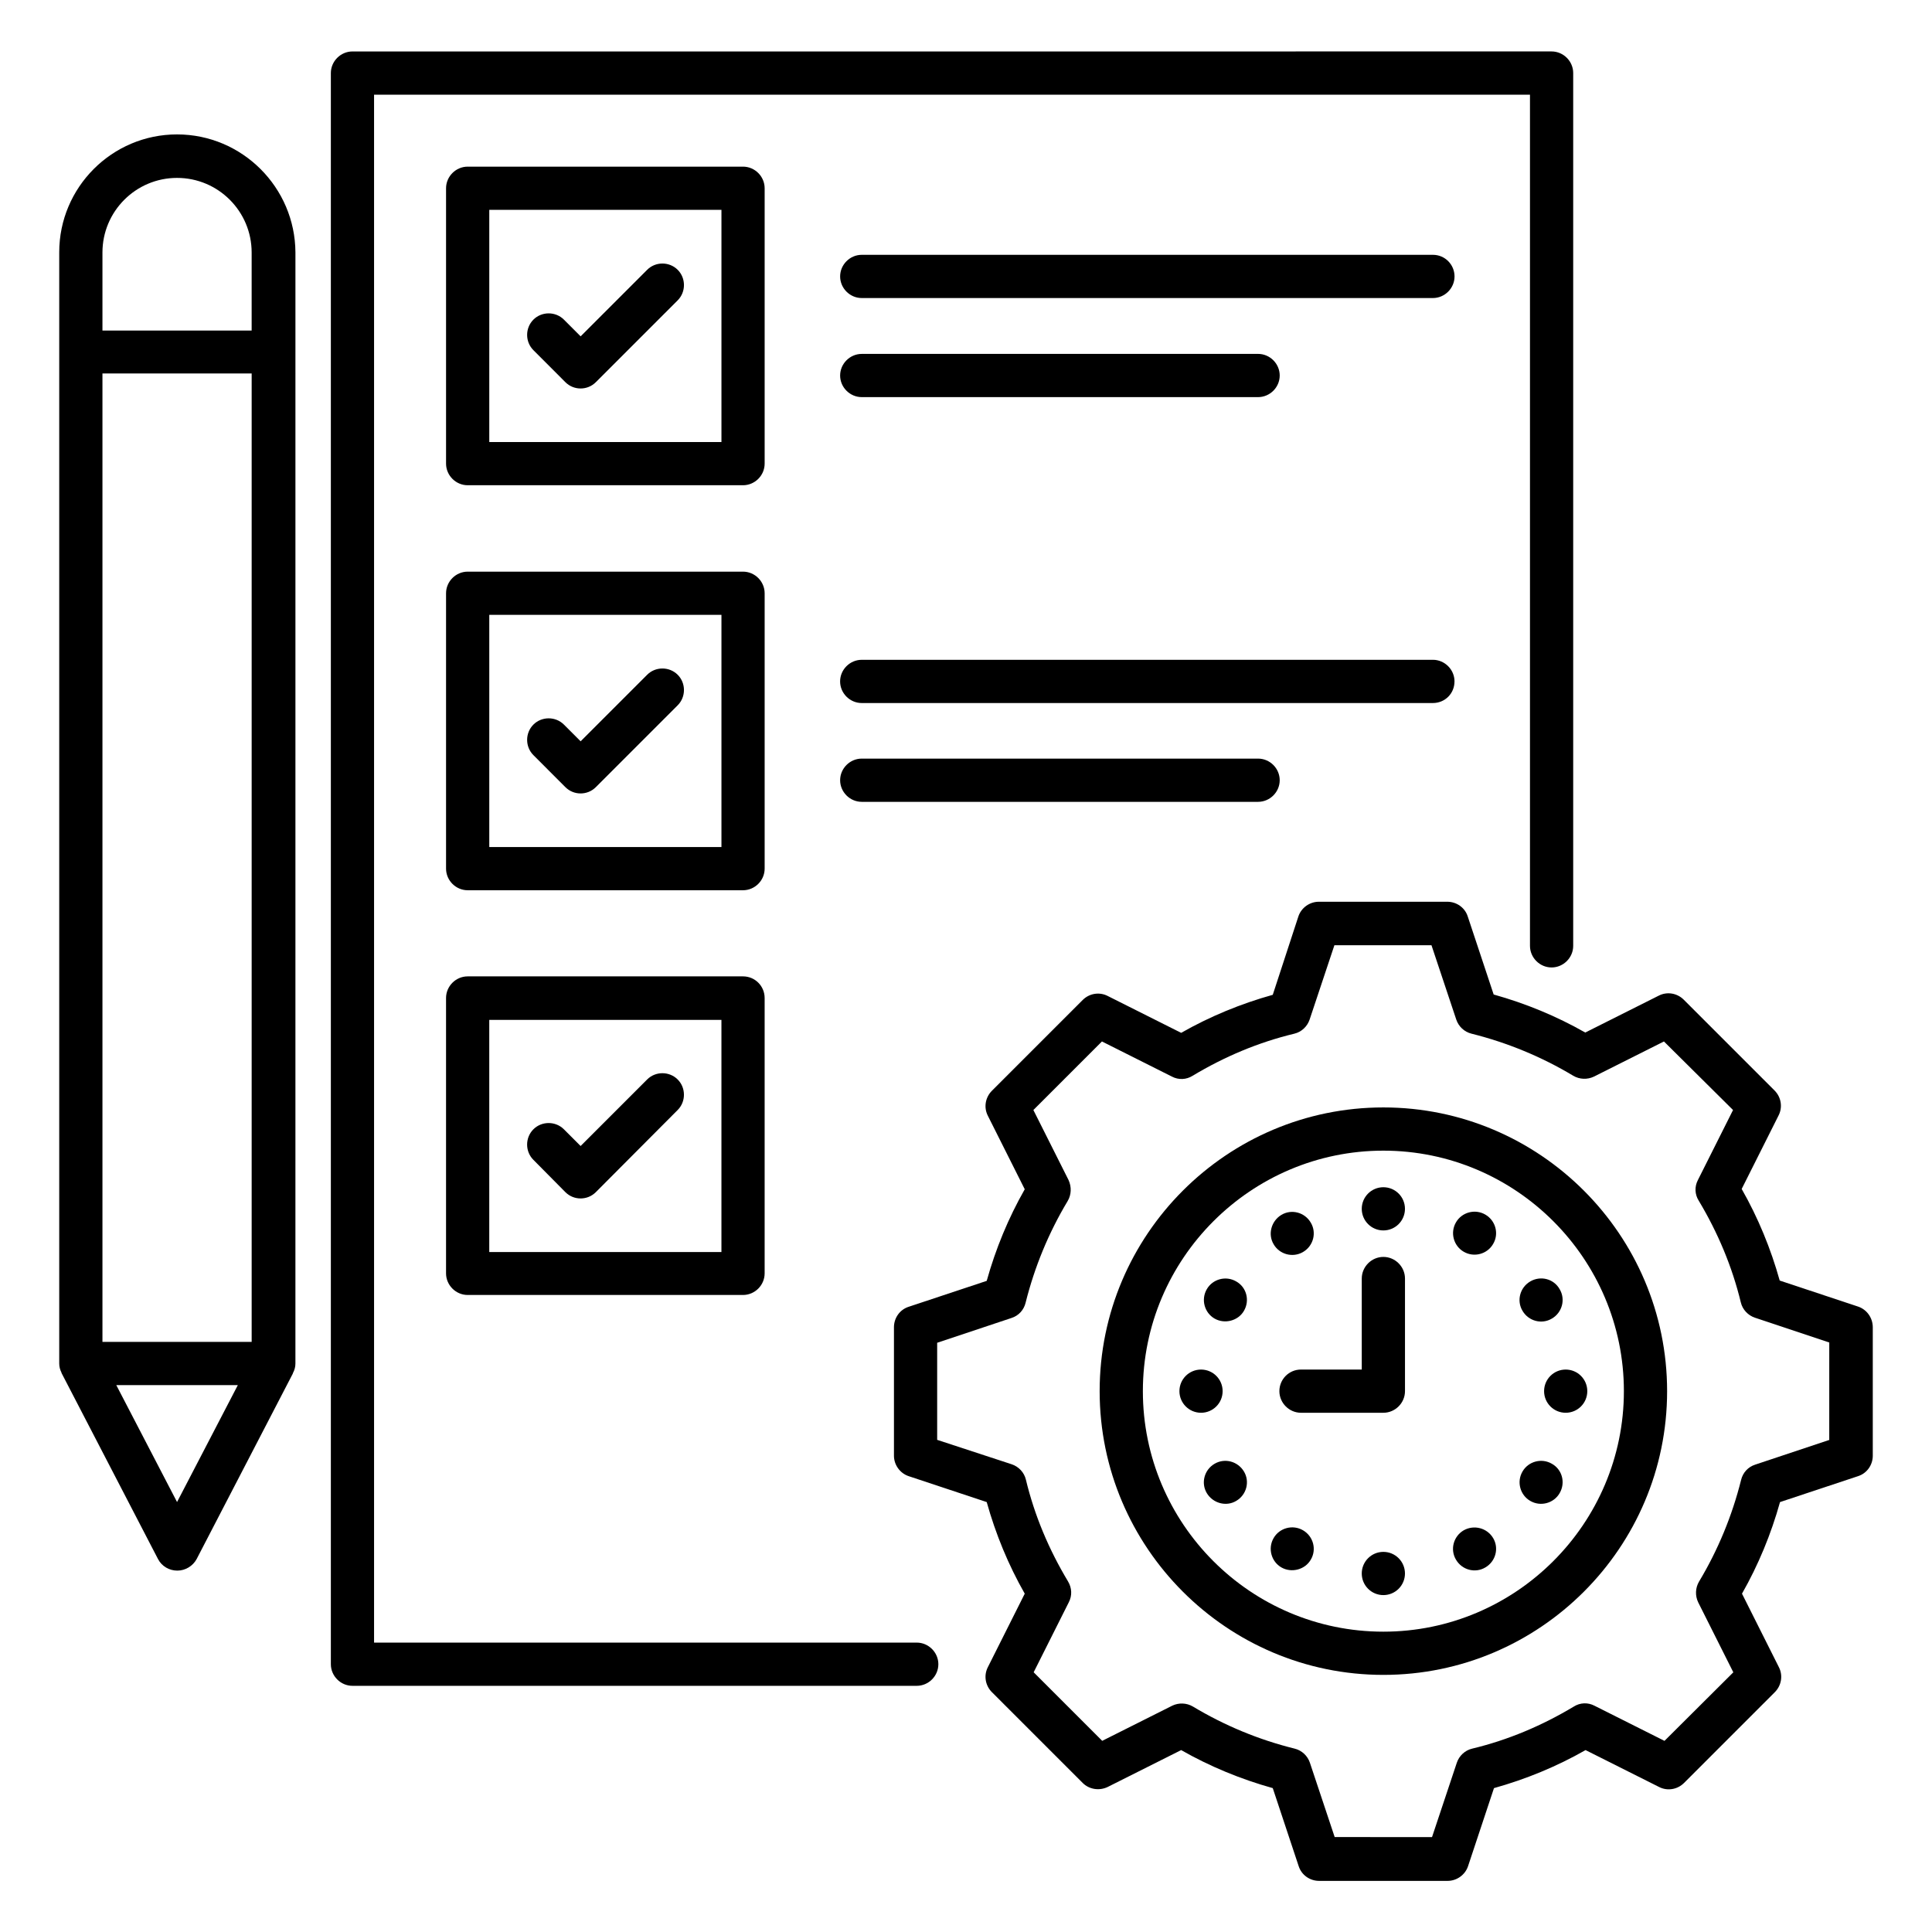 <?xml version="1.0" encoding="UTF-8"?>
<!-- Uploaded to: SVG Repo, www.svgrepo.com, Generator: SVG Repo Mixer Tools -->
<svg fill="#000000" width="800px" height="800px" version="1.1" viewBox="144 144 512 512" xmlns="http://www.w3.org/2000/svg">
 <g>
  <path d="m636.33 490.23-20.688-6.871c-2.367-8.473-5.727-16.641-10.078-24.273l9.77-19.465c1.145-2.215 0.688-4.887-1.07-6.641l-24.047-24.047c-1.754-1.754-4.426-2.215-6.641-1.07l-19.465 9.77c-7.633-4.352-15.801-7.711-24.273-10.078l-6.871-20.688c-0.762-2.367-2.977-3.894-5.418-3.894h-34.047c-2.441 0-4.656 1.602-5.418 3.894l-6.789 20.77c-8.473 2.367-16.641 5.727-24.273 10.078l-19.465-9.77c-2.215-1.145-4.887-0.688-6.641 1.07l-24.047 24.047c-1.754 1.754-2.215 4.426-1.07 6.641l9.77 19.465c-4.352 7.633-7.711 15.801-10.078 24.273l-20.688 6.871c-2.367 0.762-3.894 2.977-3.894 5.418v34.047c0 2.441 1.602 4.656 3.894 5.418l20.688 6.871c2.367 8.473 5.727 16.641 10.078 24.273l-9.77 19.465c-1.145 2.215-0.688 4.887 1.07 6.641l24.047 24.047c1.754 1.754 4.426 2.137 6.641 1.07l19.465-9.77c7.633 4.352 15.801 7.711 24.273 10.078l6.871 20.688c0.762 2.367 2.977 3.894 5.418 3.894h34.047c2.441 0 4.656-1.602 5.418-3.894l6.871-20.688c8.473-2.367 16.641-5.727 24.273-10.078l19.465 9.77c2.215 1.145 4.887 0.688 6.641-1.07l24.047-24.047c1.754-1.754 2.215-4.426 1.07-6.641l-9.77-19.465c4.352-7.633 7.711-15.801 10.078-24.273l20.688-6.871c2.367-0.762 3.894-2.977 3.894-5.418v-34.047c-0.008-2.523-1.609-4.738-3.977-5.5zm-7.481 35.344-19.695 6.566c-1.91 0.609-3.281 2.137-3.742 4.047-2.367 9.465-6.106 18.551-11.145 26.945-0.992 1.68-1.07 3.742-0.23 5.496l9.312 18.551-18.242 18.168-18.551-9.312c-1.754-0.918-3.816-0.84-5.496 0.23-8.398 5.039-17.406 8.855-26.945 11.145-1.91 0.457-3.434 1.91-4.047 3.742l-6.566 19.695-25.797-0.008-6.566-19.695c-0.609-1.832-2.137-3.281-4.047-3.742-9.543-2.367-18.551-6.106-26.945-11.145-1.68-0.992-3.742-1.07-5.496-0.23l-18.551 9.312-18.168-18.168 9.312-18.551c0.918-1.754 0.84-3.816-0.23-5.574-5.039-8.398-8.855-17.406-11.145-26.945-0.457-1.91-1.91-3.434-3.742-4.047l-19.766-6.481v-25.727l19.695-6.566c1.91-0.609 3.281-2.137 3.742-4.047 2.367-9.465 6.106-18.551 11.145-26.945 0.992-1.68 1.07-3.742 0.23-5.574l-9.316-18.547 18.168-18.168 18.551 9.312c1.754 0.918 3.816 0.84 5.496-0.23 8.398-5.039 17.406-8.855 26.945-11.145 1.91-0.457 3.434-1.91 4.047-3.742l6.566-19.695h25.727l6.566 19.695c0.609 1.832 2.137 3.281 4.047 3.742 9.465 2.367 18.551 6.106 26.945 11.145 1.68 0.992 3.742 1.07 5.496 0.23l18.551-9.312 18.312 18.168-9.312 18.551c-0.918 1.754-0.84 3.816 0.23 5.496 5.039 8.398 8.855 17.48 11.145 26.945 0.457 1.91 1.91 3.434 3.742 4.047l19.695 6.566-0.004 25.801z"/>
  <path d="m510.61 437.48c-41.449 0-75.191 33.738-75.191 75.191 0 41.449 33.738 75.191 75.191 75.191 41.449 0 75.191-33.738 75.191-75.191-0.004-41.453-33.742-75.191-75.191-75.191zm0 138.93c-35.191 0-63.738-28.625-63.738-63.738s28.625-63.738 63.738-63.738 63.738 28.625 63.738 63.738-28.625 63.738-63.738 63.738z"/>
  <path d="m516.33 464.35c0 3.164-2.562 5.727-5.723 5.727-3.164 0-5.727-2.562-5.727-5.727 0-3.16 2.562-5.723 5.727-5.723 3.16 0 5.723 2.562 5.723 5.723"/>
  <path d="m516.33 560.99c0 3.164-2.562 5.727-5.723 5.727-3.164 0-5.727-2.562-5.727-5.727 0-3.16 2.562-5.727 5.727-5.727 3.16 0 5.723 2.566 5.723 5.727"/>
  <path d="m489.31 475.8c2.75-1.602 3.664-5.113 2.062-7.785-1.602-2.75-5.113-3.664-7.785-2.062-2.672 1.602-3.664 5.113-2.062 7.785 1.527 2.672 5.039 3.664 7.785 2.062z"/>
  <path d="m531.91 549.54c-2.75 1.602-3.664 5.113-2.062 7.785 1.602 2.75 5.113 3.664 7.785 2.062 2.75-1.602 3.664-5.113 2.062-7.785-1.602-2.676-5.039-3.59-7.785-2.062z"/>
  <path d="m471.6 483.59c-2.75-1.602-6.258-0.609-7.785 2.062-1.602 2.75-0.609 6.258 2.062 7.785s6.258 0.609 7.785-2.062c1.602-2.746 0.684-6.258-2.062-7.785z"/>
  <path d="m555.26 531.91c-2.75-1.602-6.258-0.609-7.785 2.062-1.602 2.75-0.609 6.258 2.062 7.785 2.75 1.602 6.258 0.609 7.785-2.062 1.602-2.75 0.688-6.258-2.062-7.785z"/>
  <path d="m468.01 512.67c0 3.164-2.562 5.727-5.723 5.727-3.164 0-5.727-2.562-5.727-5.727 0-3.16 2.562-5.723 5.727-5.723 3.16 0 5.723 2.562 5.723 5.723"/>
  <path d="m564.65 512.67c0 3.164-2.562 5.727-5.727 5.727-3.16 0-5.723-2.562-5.723-5.727 0-3.16 2.562-5.723 5.723-5.723 3.164 0 5.727 2.562 5.727 5.723"/>
  <path d="m465.88 531.91c-2.75 1.602-3.664 5.113-2.062 7.785s5.113 3.664 7.785 2.062c2.75-1.602 3.664-5.113 2.062-7.785-1.602-2.676-5.035-3.668-7.785-2.062z"/>
  <path d="m549.54 483.59c-2.75 1.602-3.664 5.113-2.062 7.785 1.602 2.75 5.113 3.664 7.785 2.062 2.75-1.602 3.664-5.113 2.062-7.785-1.527-2.75-5.039-3.668-7.785-2.062z"/>
  <path d="m489.31 549.54c-2.75-1.602-6.258-0.609-7.785 2.062-1.602 2.75-0.609 6.258 2.062 7.785 2.672 1.527 6.258 0.609 7.785-2.062 1.602-2.672 0.688-6.184-2.062-7.785z"/>
  <path d="m537.63 465.88c-2.75-1.602-6.258-0.609-7.785 2.062-1.602 2.75-0.609 6.258 2.062 7.785 2.75 1.602 6.258 0.609 7.785-2.062 1.602-2.672 0.688-6.184-2.062-7.785z"/>
  <path d="m483.05 512.67c0 3.129 2.594 5.727 5.727 5.727h21.832c3.129 0 5.727-2.594 5.727-5.727v-29.848c0-3.129-2.594-5.727-5.727-5.727-3.129 0-5.727 2.594-5.727 5.727v24.121h-16.105c-3.207 0.004-5.727 2.598-5.727 5.727z"/>
  <path d="m346.64 193.89c0-3.129-2.594-5.727-5.727-5.727h-72.977c-3.129 0-5.727 2.594-5.727 5.727v72.977c0 3.129 2.594 5.727 5.727 5.727h72.977c3.129 0 5.727-2.594 5.727-5.727zm-11.449 67.25h-61.527v-61.523h61.527z"/>
  <path d="m293.82 245.27c1.145 1.145 2.594 1.68 4.047 1.68 1.449 0 2.902-0.535 4.047-1.68l21.68-21.68c2.215-2.215 2.215-5.879 0-8.09-2.215-2.215-5.879-2.215-8.09 0l-17.633 17.633-4.426-4.426c-2.215-2.215-5.879-2.215-8.09 0-2.215 2.215-2.215 5.879 0 8.09z"/>
  <path d="m523.74 211.53h-151.37c-3.129 0-5.727 2.594-5.727 5.727 0 3.129 2.594 5.727 5.727 5.727h151.37c3.129 0 5.727-2.594 5.727-5.727-0.004-3.129-2.523-5.727-5.727-5.727z"/>
  <path d="m372.37 249.24h105.04c3.129 0 5.727-2.594 5.727-5.727 0-3.129-2.594-5.727-5.727-5.727l-105.04 0.004c-3.129 0-5.727 2.594-5.727 5.727 0 3.125 2.594 5.723 5.727 5.723z"/>
  <path d="m346.64 301.22c0-3.129-2.594-5.727-5.727-5.727h-72.977c-3.129 0-5.727 2.594-5.727 5.727v72.977c0 3.129 2.594 5.727 5.727 5.727h72.977c3.129 0 5.727-2.594 5.727-5.727zm-11.449 67.25h-61.527v-61.527h61.527z"/>
  <path d="m293.82 352.59c1.145 1.145 2.594 1.68 4.047 1.68 1.449 0 2.902-0.535 4.047-1.68l21.68-21.68c2.215-2.215 2.215-5.879 0-8.09-2.215-2.215-5.879-2.215-8.09 0l-17.633 17.633-4.426-4.426c-2.215-2.215-5.879-2.215-8.09 0-2.215 2.215-2.215 5.879 0 8.09z"/>
  <path d="m529.46 324.58c0-3.129-2.594-5.727-5.727-5.727l-151.37 0.004c-3.129 0-5.727 2.594-5.727 5.727 0 3.129 2.594 5.727 5.727 5.727h151.37c3.203-0.004 5.723-2.523 5.723-5.731z"/>
  <path d="m372.37 345.04c-3.129 0-5.727 2.594-5.727 5.727 0 3.129 2.594 5.727 5.727 5.727h105.04c3.129 0 5.727-2.594 5.727-5.727 0-3.129-2.594-5.727-5.727-5.727z"/>
  <path d="m340.91 402.75h-72.977c-3.129 0-5.727 2.594-5.727 5.727v72.977c0 3.129 2.594 5.727 5.727 5.727h72.977c3.129 0 5.727-2.594 5.727-5.727v-72.977c0-3.129-2.519-5.727-5.727-5.727zm-5.723 73.055h-61.527v-61.527h61.527z"/>
  <path d="m293.82 459.92c1.145 1.145 2.594 1.68 4.047 1.68 1.449 0 2.902-0.535 4.047-1.68l21.676-21.758c2.215-2.215 2.215-5.879 0-8.09-2.215-2.215-5.879-2.215-8.09 0l-17.633 17.633-4.426-4.426c-2.215-2.215-5.879-2.215-8.09 0-2.215 2.215-2.215 5.879 0 8.09z"/>
  <path d="m190.92 179.62c-17.25 0-31.223 14.047-31.223 31.223v294.5c0 0.918 0.23 1.68 0.609 2.441 0 0.078 0 0.152 0.078 0.23l25.496 49.16c0.992 1.91 2.977 3.055 5.113 3.055 2.137 0 4.121-1.223 5.113-3.055l25.496-49.16c0-0.078 0-0.152 0.078-0.23 0.383-0.762 0.609-1.527 0.609-2.441l0.004-268.09v-26.336c-0.078-17.254-14.125-31.297-31.375-31.297zm-19.77 63.355h39.543v256.64l-39.543 0.004zm0-32.059c0-10.914 8.855-19.77 19.77-19.77 10.914 0 19.77 8.855 19.77 19.77v20.688h-39.539zm19.77 331.14-16.105-30.992h32.215z"/>
  <path d="m386.95 579.31h-143.82v-410.22h306.33v225.57c0 3.129 2.594 5.727 5.727 5.727 3.129 0 5.727-2.594 5.727-5.727v-231.3c0-3.129-2.594-5.727-5.727-5.727l-317.78 0.004c-3.129 0-5.727 2.594-5.727 5.727v421.67c0 3.129 2.594 5.727 5.727 5.727h149.54c3.129 0 5.727-2.594 5.727-5.727 0-3.133-2.598-5.727-5.727-5.727z"/>
 </g>
</svg>